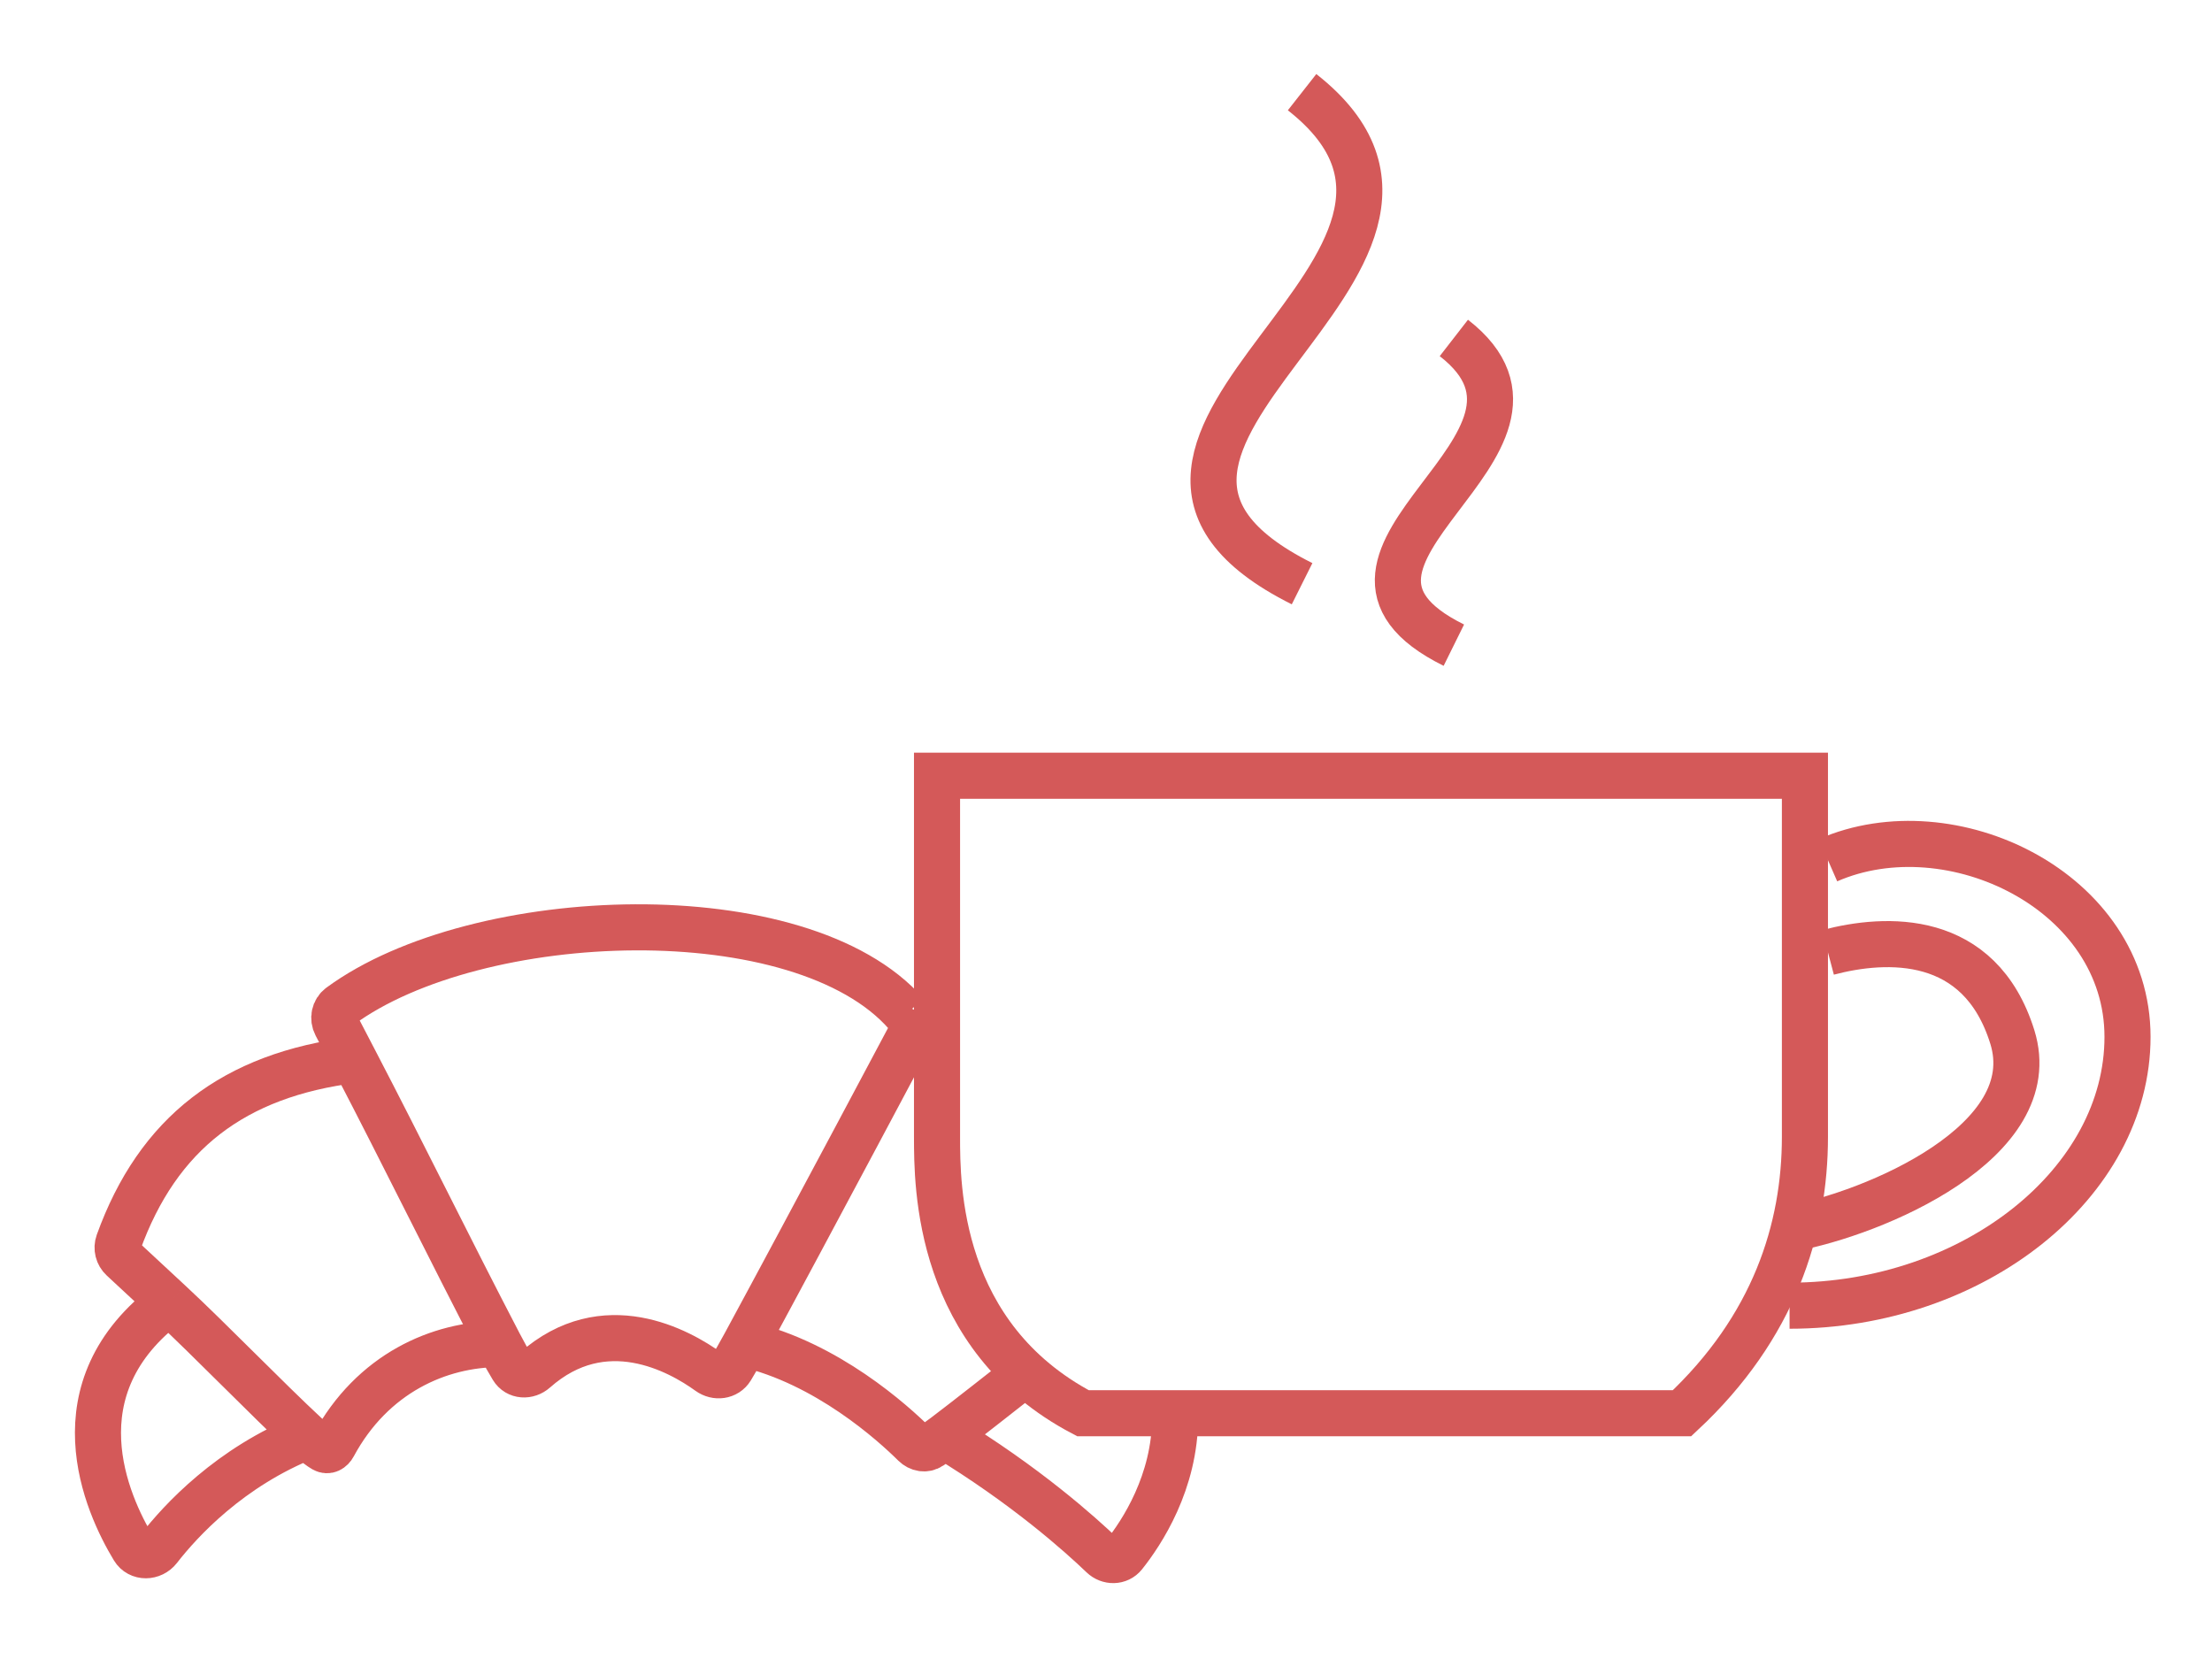 <?xml version="1.0" encoding="UTF-8"?> <svg xmlns="http://www.w3.org/2000/svg" width="144" height="108" viewBox="0 0 144 108" fill="none"> <g filter="url(#filter0_d)"> <path d="M59 62C52.168 54.193 31.05 54.957 22.137 61.505C21.756 61.785 21.656 62.299 21.874 62.718C22.207 63.357 22.696 64.297 23.062 65M60 62C60 62 52.562 76.002 48.5 83.5M23.062 65C15.221 65.973 10.276 69.783 7.711 76.891C7.578 77.26 7.683 77.671 7.971 77.937C8.649 78.568 9.941 79.767 11.029 80.777M23.062 65C26.357 71.326 29.205 77.174 32.5 83.5M32.5 83.5C32.848 84.168 33.138 84.677 33.368 85.056C33.68 85.572 34.364 85.599 34.816 85.199C39.341 81.199 44.221 83.928 46.148 85.321C46.624 85.665 47.292 85.588 47.597 85.086C47.829 84.704 48.129 84.185 48.5 83.5M32.5 83.5C28.609 83.5 24.243 85.393 21.707 90.1C21.572 90.352 21.33 90.493 21.082 90.35C20.849 90.216 20.502 89.966 20 89.5M11.029 80.777C3.512 86.365 6.95 93.913 8.699 96.805C9.061 97.403 9.908 97.376 10.337 96.825C11.753 95.002 14.969 91.498 20 89.5M11.029 80.777C13.768 83.321 17.261 86.956 20 89.5M48.5 83.5C53.827 84.729 58.147 88.645 59.532 90.019C59.822 90.305 60.24 90.383 60.579 90.157C60.803 90.009 61.103 89.798 61.5 89.5M66 86C66 86 62.672 88.621 61.5 89.5M61.5 89.5C66.755 92.69 70.319 95.881 71.769 97.273C72.177 97.664 72.822 97.665 73.174 97.224C74.314 95.795 76.5 92.501 76.5 88.25" stroke="#D45959" stroke-width="3"></path> <path d="M84.765 2C99.032 13.197 66.412 24.823 84.765 34" stroke="#D45959" stroke-width="3"></path> <path d="M94.645 18C103.664 24.998 83.042 32.264 94.645 38" stroke="#D45959" stroke-width="3"></path> <path d="M117.5 46.5H61V70L61 70C61 73.2 61 83 70.5 88H109.5C115.5 82.4 117.5 76 117.5 70V46.5Z" stroke="#D45959" stroke-width="3"></path> <path d="M119 52C127 48.5 138.5 54 138.5 63.5C138.5 73 128.5 81 116.5 81M119 58C122.783 57 128.878 56.7 131 63.5C133.122 70.3 122.051 75 116.5 76" stroke="#D45959" stroke-width="3"></path> </g> <defs> <filter id="filter0_d" x="0.877" y="0.82" width="143.123" height="106.24" filterUnits="userSpaceOnUse" color-interpolation-filters="sRGB"> <feFlood flood-opacity="0" result="BackgroundImageFix"></feFlood> <feColorMatrix in="SourceAlpha" type="matrix" values="0 0 0 0 0 0 0 0 0 0 0 0 0 0 0 0 0 0 127 0" result="hardAlpha"></feColorMatrix> <feOffset dy="4"></feOffset> <feGaussianBlur stdDeviation="2"></feGaussianBlur> <feComposite in2="hardAlpha" operator="out"></feComposite> <feColorMatrix type="matrix" values="0 0 0 0 0 0 0 0 0 0 0 0 0 0 0 0 0 0 0.25 0"></feColorMatrix> <feBlend mode="normal" in2="BackgroundImageFix" result="effect1_dropShadow"></feBlend> <feBlend mode="normal" in="SourceGraphic" in2="effect1_dropShadow" result="shape"></feBlend> </filter> </defs> </svg> 